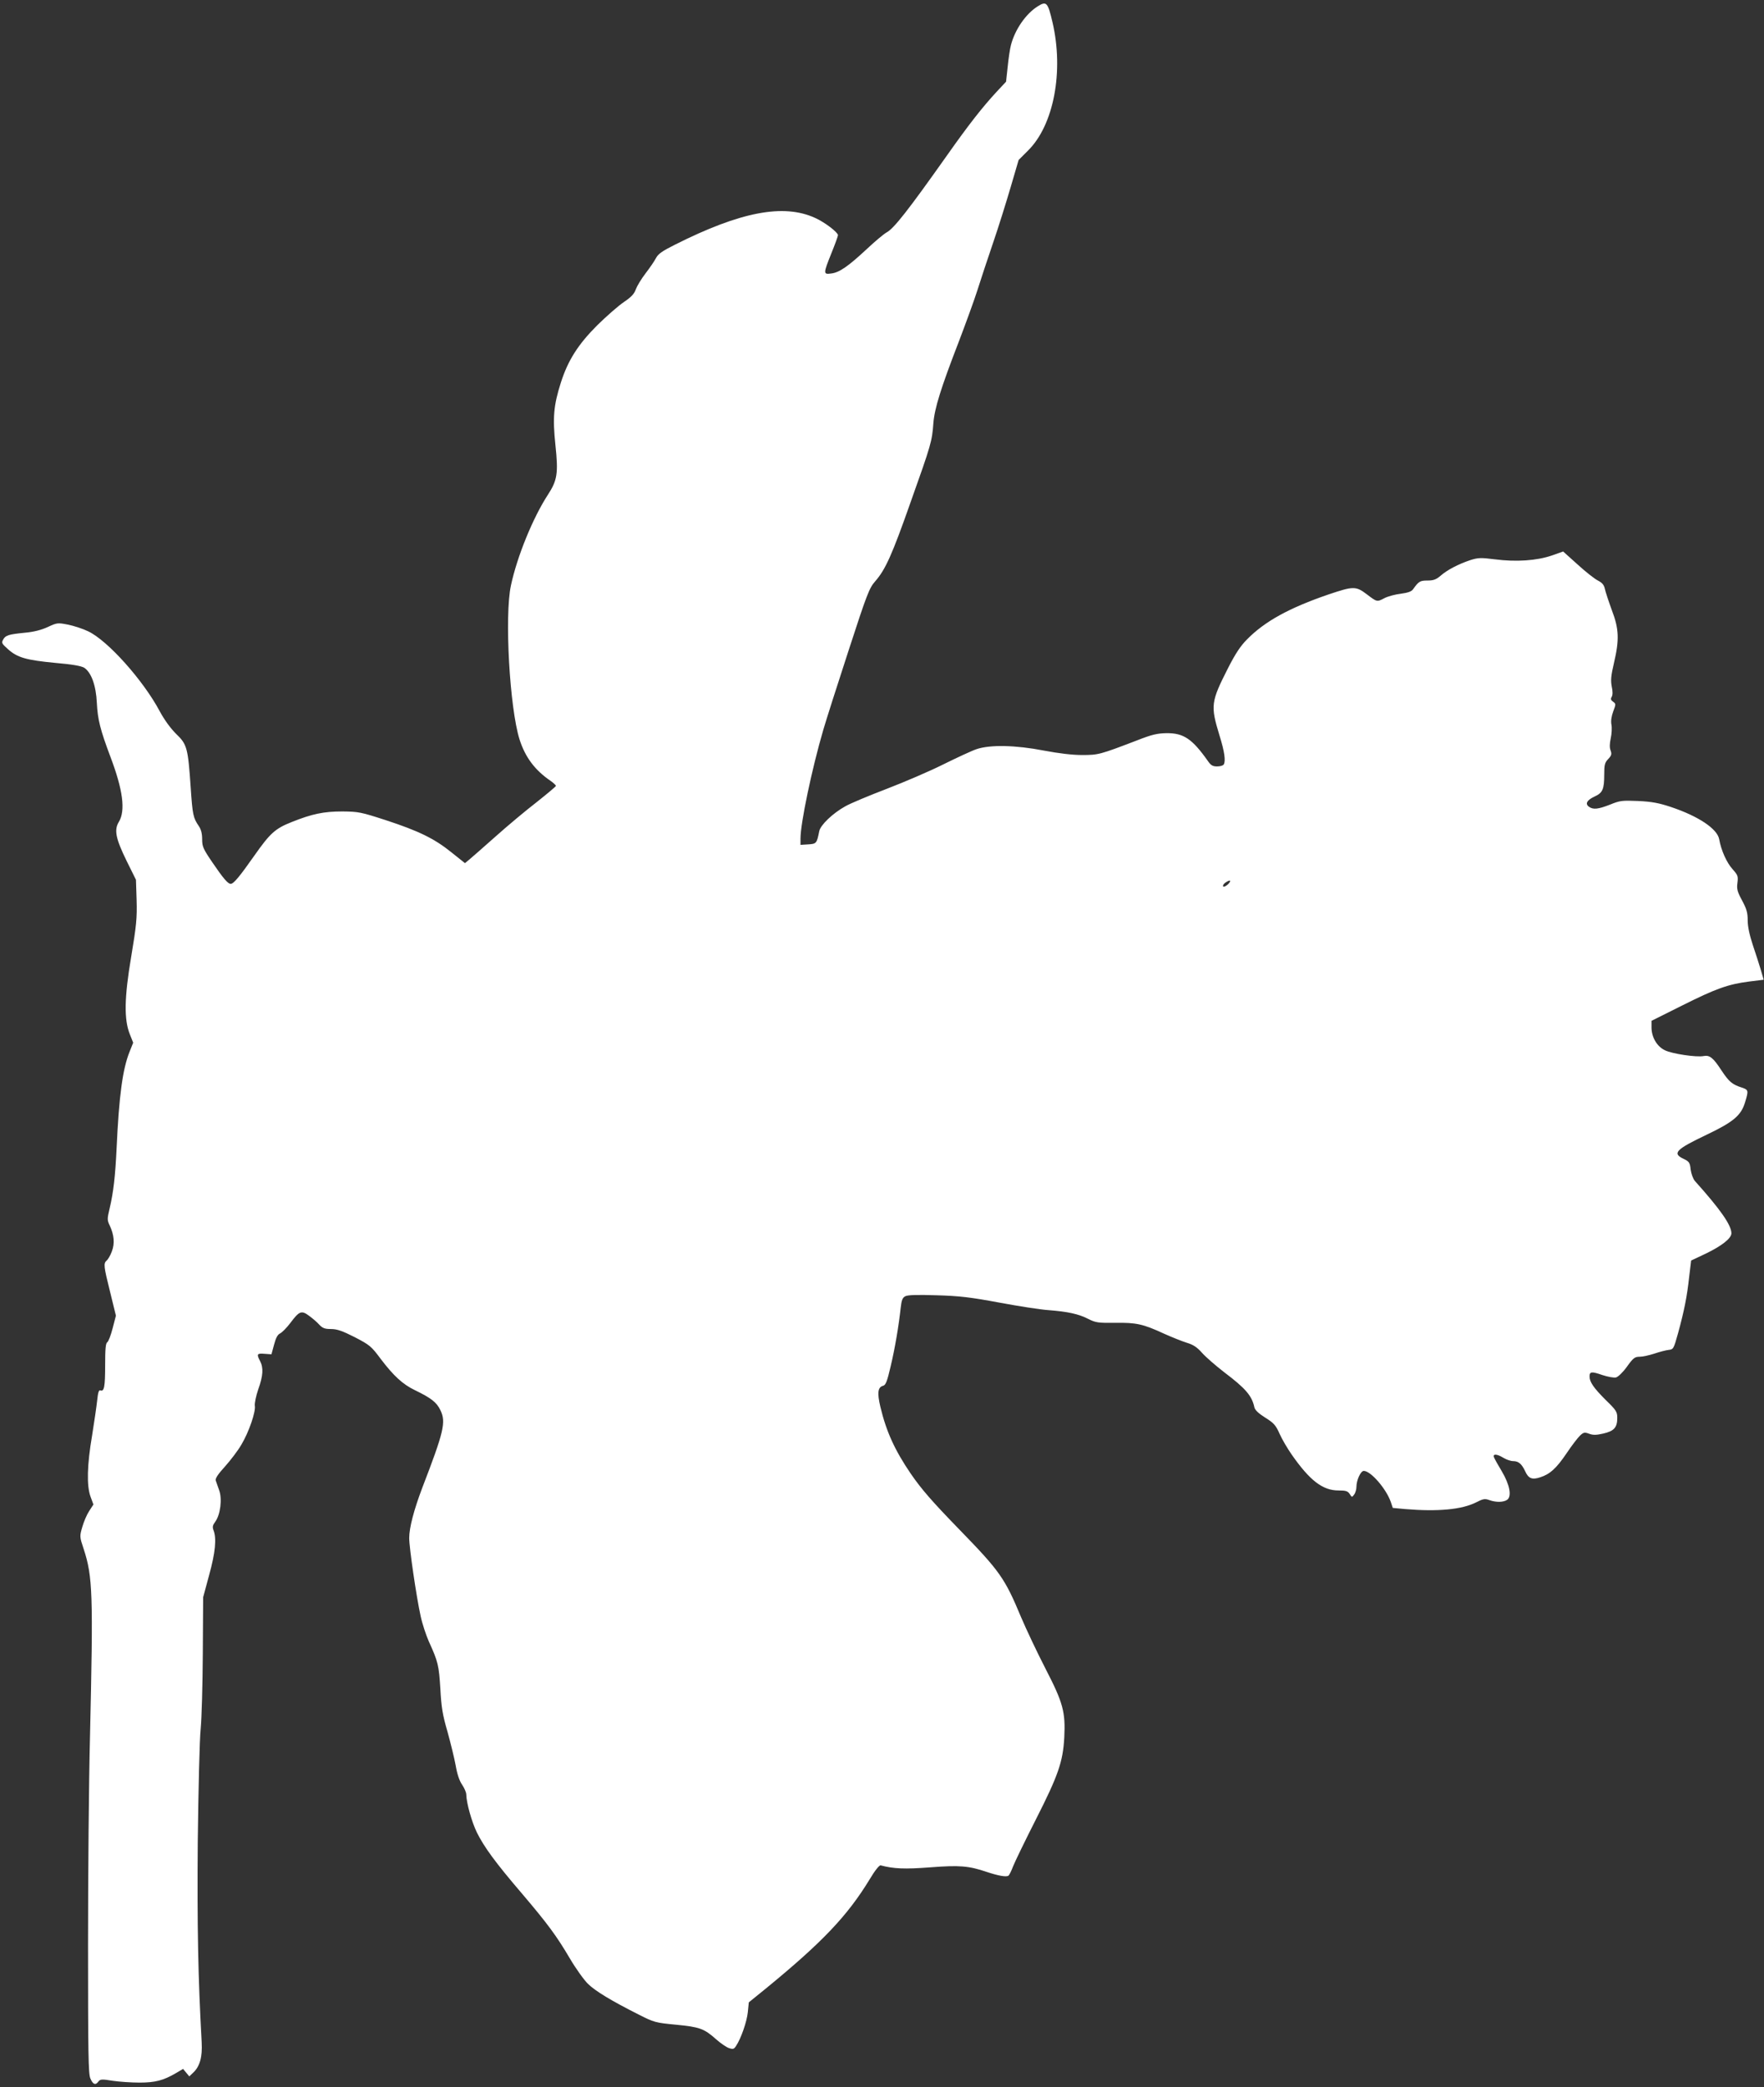 <?xml version="1.0" standalone="no"?>
<!DOCTYPE svg PUBLIC "-//W3C//DTD SVG 20010904//EN"
 "http://www.w3.org/TR/2001/REC-SVG-20010904/DTD/svg10.dtd">
<svg version="1.0" xmlns="http://www.w3.org/2000/svg"
 width="1082pt" height="1280pt" viewBox="0 0 1082 1280"
 preserveAspectRatio="xMidYMid meet">
<rect x="0" y="0" width="1082" height="1280" fill="#333333" stroke="none"/>
<g transform="translate(0,1280) scale(0.1,-0.1)"
fill="#ffffff" stroke="none">
<path d="M6365 12761 c-72 -45 -139 -141 -164 -237 -6 -22 -15 -82 -20 -133
l-10 -92 -58 -62 c-87 -94 -171 -201 -305 -391 -237 -335 -326 -449 -371 -472
-16 -9 -70 -54 -120 -101 -114 -106 -168 -144 -218 -150 -50 -7 -50 -2 1 125
22 54 40 104 40 110 0 17 -82 80 -141 106 -193 88 -457 38 -860 -165 -76 -38
-102 -56 -115 -81 -9 -18 -38 -60 -64 -94 -27 -35 -53 -79 -60 -98 -9 -27 -27
-47 -73 -78 -34 -23 -107 -87 -163 -142 -118 -118 -180 -215 -224 -353 -44
-138 -51 -213 -33 -383 18 -172 12 -215 -47 -305 -91 -140 -188 -377 -226
-555 -40 -185 -8 -752 53 -945 35 -109 94 -188 191 -254 17 -12 32 -26 32 -30
0 -4 -53 -48 -117 -99 -65 -50 -180 -146 -256 -214 -76 -68 -149 -131 -162
-142 l-23 -19 -84 67 c-103 83 -198 130 -403 197 -151 49 -166 52 -265 53
-115 0 -186 -15 -311 -65 -101 -40 -132 -68 -229 -206 -90 -128 -127 -173
-145 -173 -17 0 -46 34 -114 134 -55 81 -61 95 -61 140 0 35 -7 61 -21 81 -34
50 -38 69 -49 232 -17 247 -22 268 -90 333 -35 35 -72 86 -100 138 -101 190
-320 435 -440 491 -33 16 -89 34 -125 41 -61 12 -66 11 -122 -15 -39 -18 -85
-30 -140 -35 -102 -10 -120 -16 -134 -43 -11 -19 -7 -25 30 -58 58 -52 113
-67 290 -84 106 -9 160 -19 178 -30 43 -29 72 -108 77 -215 5 -102 21 -165 83
-330 77 -203 94 -331 52 -400 -30 -49 -20 -101 48 -240 l57 -115 4 -125 c3
-109 -1 -154 -33 -345 -43 -254 -45 -388 -8 -479 l20 -50 -22 -55 c-43 -107
-65 -270 -80 -596 -8 -167 -19 -265 -42 -363 -16 -67 -16 -74 0 -107 27 -58
32 -110 13 -159 -9 -25 -24 -50 -32 -56 -20 -18 -18 -35 22 -195 l35 -143 -20
-77 c-11 -43 -26 -82 -33 -86 -10 -6 -13 -42 -13 -141 0 -133 -6 -164 -30
-154 -9 3 -14 -14 -19 -62 -4 -37 -18 -133 -31 -214 -31 -182 -34 -308 -10
-375 l18 -49 -26 -40 c-14 -21 -33 -65 -42 -97 -17 -58 -17 -60 8 -135 56
-171 59 -273 39 -1152 -7 -272 -12 -847 -12 -1278 0 -661 2 -788 14 -817 16
-38 32 -44 50 -19 11 14 21 15 88 4 41 -6 115 -11 164 -11 95 0 146 13 223 58
l44 26 19 -23 19 -23 24 23 c41 38 57 97 52 186 -22 396 -28 705 -24 1229 4
327 11 630 18 695 6 63 12 270 13 460 l2 345 37 137 c38 138 46 223 27 273 -8
21 -6 31 10 53 32 43 44 141 24 194 -8 24 -18 51 -21 60 -3 12 15 39 57 85 34
38 79 97 100 133 47 78 90 205 83 240 -2 15 7 59 21 100 30 84 33 132 11 174
-22 42 -19 48 27 44 l43 -3 16 59 c11 42 22 62 37 69 12 6 40 34 62 63 56 75
69 80 116 45 22 -16 50 -40 63 -55 20 -21 34 -26 71 -26 37 0 69 -11 146 -50
92 -48 101 -55 159 -133 79 -104 135 -156 210 -192 99 -48 133 -74 156 -122
36 -73 22 -132 -111 -477 -51 -135 -80 -244 -80 -308 0 -59 44 -360 70 -478
10 -47 33 -116 50 -155 57 -125 62 -146 71 -290 6 -115 14 -162 44 -265 19
-69 42 -162 50 -206 9 -53 23 -95 40 -119 14 -21 25 -47 25 -59 1 -52 33 -167
65 -233 44 -89 114 -185 275 -373 159 -187 213 -260 295 -399 37 -63 88 -134
112 -157 45 -44 144 -104 313 -189 91 -46 100 -49 226 -61 146 -14 173 -24
246 -89 27 -24 62 -48 78 -54 27 -9 32 -7 45 13 30 45 66 148 72 207 l6 60
106 86 c343 281 498 443 635 668 32 54 60 89 68 86 80 -21 147 -24 304 -12
180 14 237 9 346 -28 69 -23 120 -33 134 -23 5 4 18 30 28 57 11 28 74 158
141 290 135 266 165 351 173 500 8 156 -7 213 -115 422 -52 101 -119 243 -150
316 -100 240 -131 283 -378 537 -172 177 -233 248 -298 342 -99 145 -151 260
-187 411 -20 85 -16 121 17 129 16 4 25 29 46 119 27 113 50 251 62 362 5 44
11 60 28 68 14 8 74 10 191 6 141 -4 209 -12 386 -45 118 -22 253 -43 300 -46
119 -9 187 -24 245 -54 46 -23 60 -25 165 -24 130 2 171 -7 301 -67 47 -21
109 -46 138 -55 40 -12 63 -27 94 -62 22 -25 83 -78 136 -119 131 -99 170
-144 185 -215 4 -17 25 -37 66 -63 53 -33 65 -46 89 -100 15 -34 49 -91 74
-127 111 -159 190 -220 287 -220 46 0 57 -4 69 -22 13 -21 14 -21 27 -3 8 10
14 32 14 47 0 41 26 98 45 98 43 0 138 -110 166 -191 l12 -36 75 -7 c202 -17
349 -3 436 41 43 22 54 24 81 14 42 -15 87 -14 110 2 29 22 15 93 -33 174 -23
38 -44 76 -48 86 -9 23 17 22 58 -3 18 -11 45 -20 59 -20 33 0 53 -17 74 -62
20 -45 43 -54 93 -37 59 19 98 54 161 147 32 48 70 97 83 109 21 20 28 21 55
11 24 -9 44 -9 87 1 66 15 86 37 86 96 0 37 -6 47 -71 110 -73 73 -99 110 -99
144 0 30 12 32 78 9 34 -11 71 -18 84 -15 14 4 43 32 68 67 38 53 48 60 77 60
18 0 59 9 90 19 32 11 71 21 88 23 29 3 31 6 58 103 37 135 55 224 68 345 l12
100 91 43 c97 47 156 93 156 124 0 50 -67 146 -224 321 -11 13 -22 43 -26 70
-4 42 -9 49 -42 65 -73 34 -50 58 139 148 166 79 213 119 237 200 22 72 21 76
-21 90 -59 19 -78 36 -124 105 -50 77 -72 95 -109 88 -44 -9 -196 14 -239 36
-49 24 -81 81 -81 140 l0 40 188 94 c208 104 281 130 411 147 l89 11 -18 62
c-10 33 -32 102 -49 152 -20 61 -31 112 -31 150 0 48 -7 71 -35 123 -29 54
-33 70 -28 107 5 40 3 47 -29 83 -36 39 -71 116 -83 185 -12 64 -128 141 -295
197 -75 25 -118 33 -202 37 -98 4 -111 3 -172 -22 -74 -29 -104 -32 -130 -13
-25 18 -12 41 36 63 48 22 58 44 58 134 0 59 3 73 24 95 21 22 23 31 15 53 -7
17 -6 42 1 75 6 27 8 65 4 84 -4 22 0 50 11 80 17 45 17 47 -1 60 -14 10 -16
17 -8 30 6 11 7 32 0 63 -7 38 -5 65 14 146 33 141 31 207 -14 324 -19 52 -38
110 -42 128 -5 25 -16 38 -43 52 -20 10 -76 54 -124 98 l-89 80 -71 -25 c-91
-31 -217 -40 -348 -23 -87 11 -103 10 -151 -5 -74 -25 -141 -60 -181 -95 -28
-24 -44 -30 -81 -30 -46 0 -54 -5 -89 -54 -10 -14 -32 -21 -75 -27 -34 -4 -80
-16 -102 -28 -44 -23 -44 -23 -107 25 -66 50 -82 50 -233 -1 -243 -83 -393
-166 -501 -276 -41 -41 -72 -89 -116 -175 -106 -209 -109 -230 -53 -414 31
-99 39 -157 26 -178 -4 -7 -22 -12 -41 -12 -27 0 -38 7 -56 33 -96 136 -149
172 -254 171 -57 -1 -91 -9 -180 -44 -230 -88 -238 -90 -338 -90 -61 0 -143
10 -233 27 -175 34 -331 37 -414 9 -30 -10 -122 -53 -205 -94 -82 -41 -238
-108 -345 -149 -107 -41 -223 -89 -256 -108 -77 -43 -151 -114 -159 -152 -15
-75 -17 -78 -68 -81 l-47 -3 0 39 c0 94 70 428 140 667 16 55 85 272 154 483
114 351 128 386 164 427 63 72 103 160 219 490 124 348 130 369 138 479 7 91
45 214 158 506 41 108 92 247 112 310 20 63 63 194 96 290 33 96 81 250 108
342 l49 167 58 58 c157 155 220 484 150 785 -29 124 -37 133 -91 99z m1168
-5383 c-13 -12 -26 -18 -30 -14 -4 4 1 14 11 22 31 22 43 17 19 -8z"/>
</g>
</svg>
